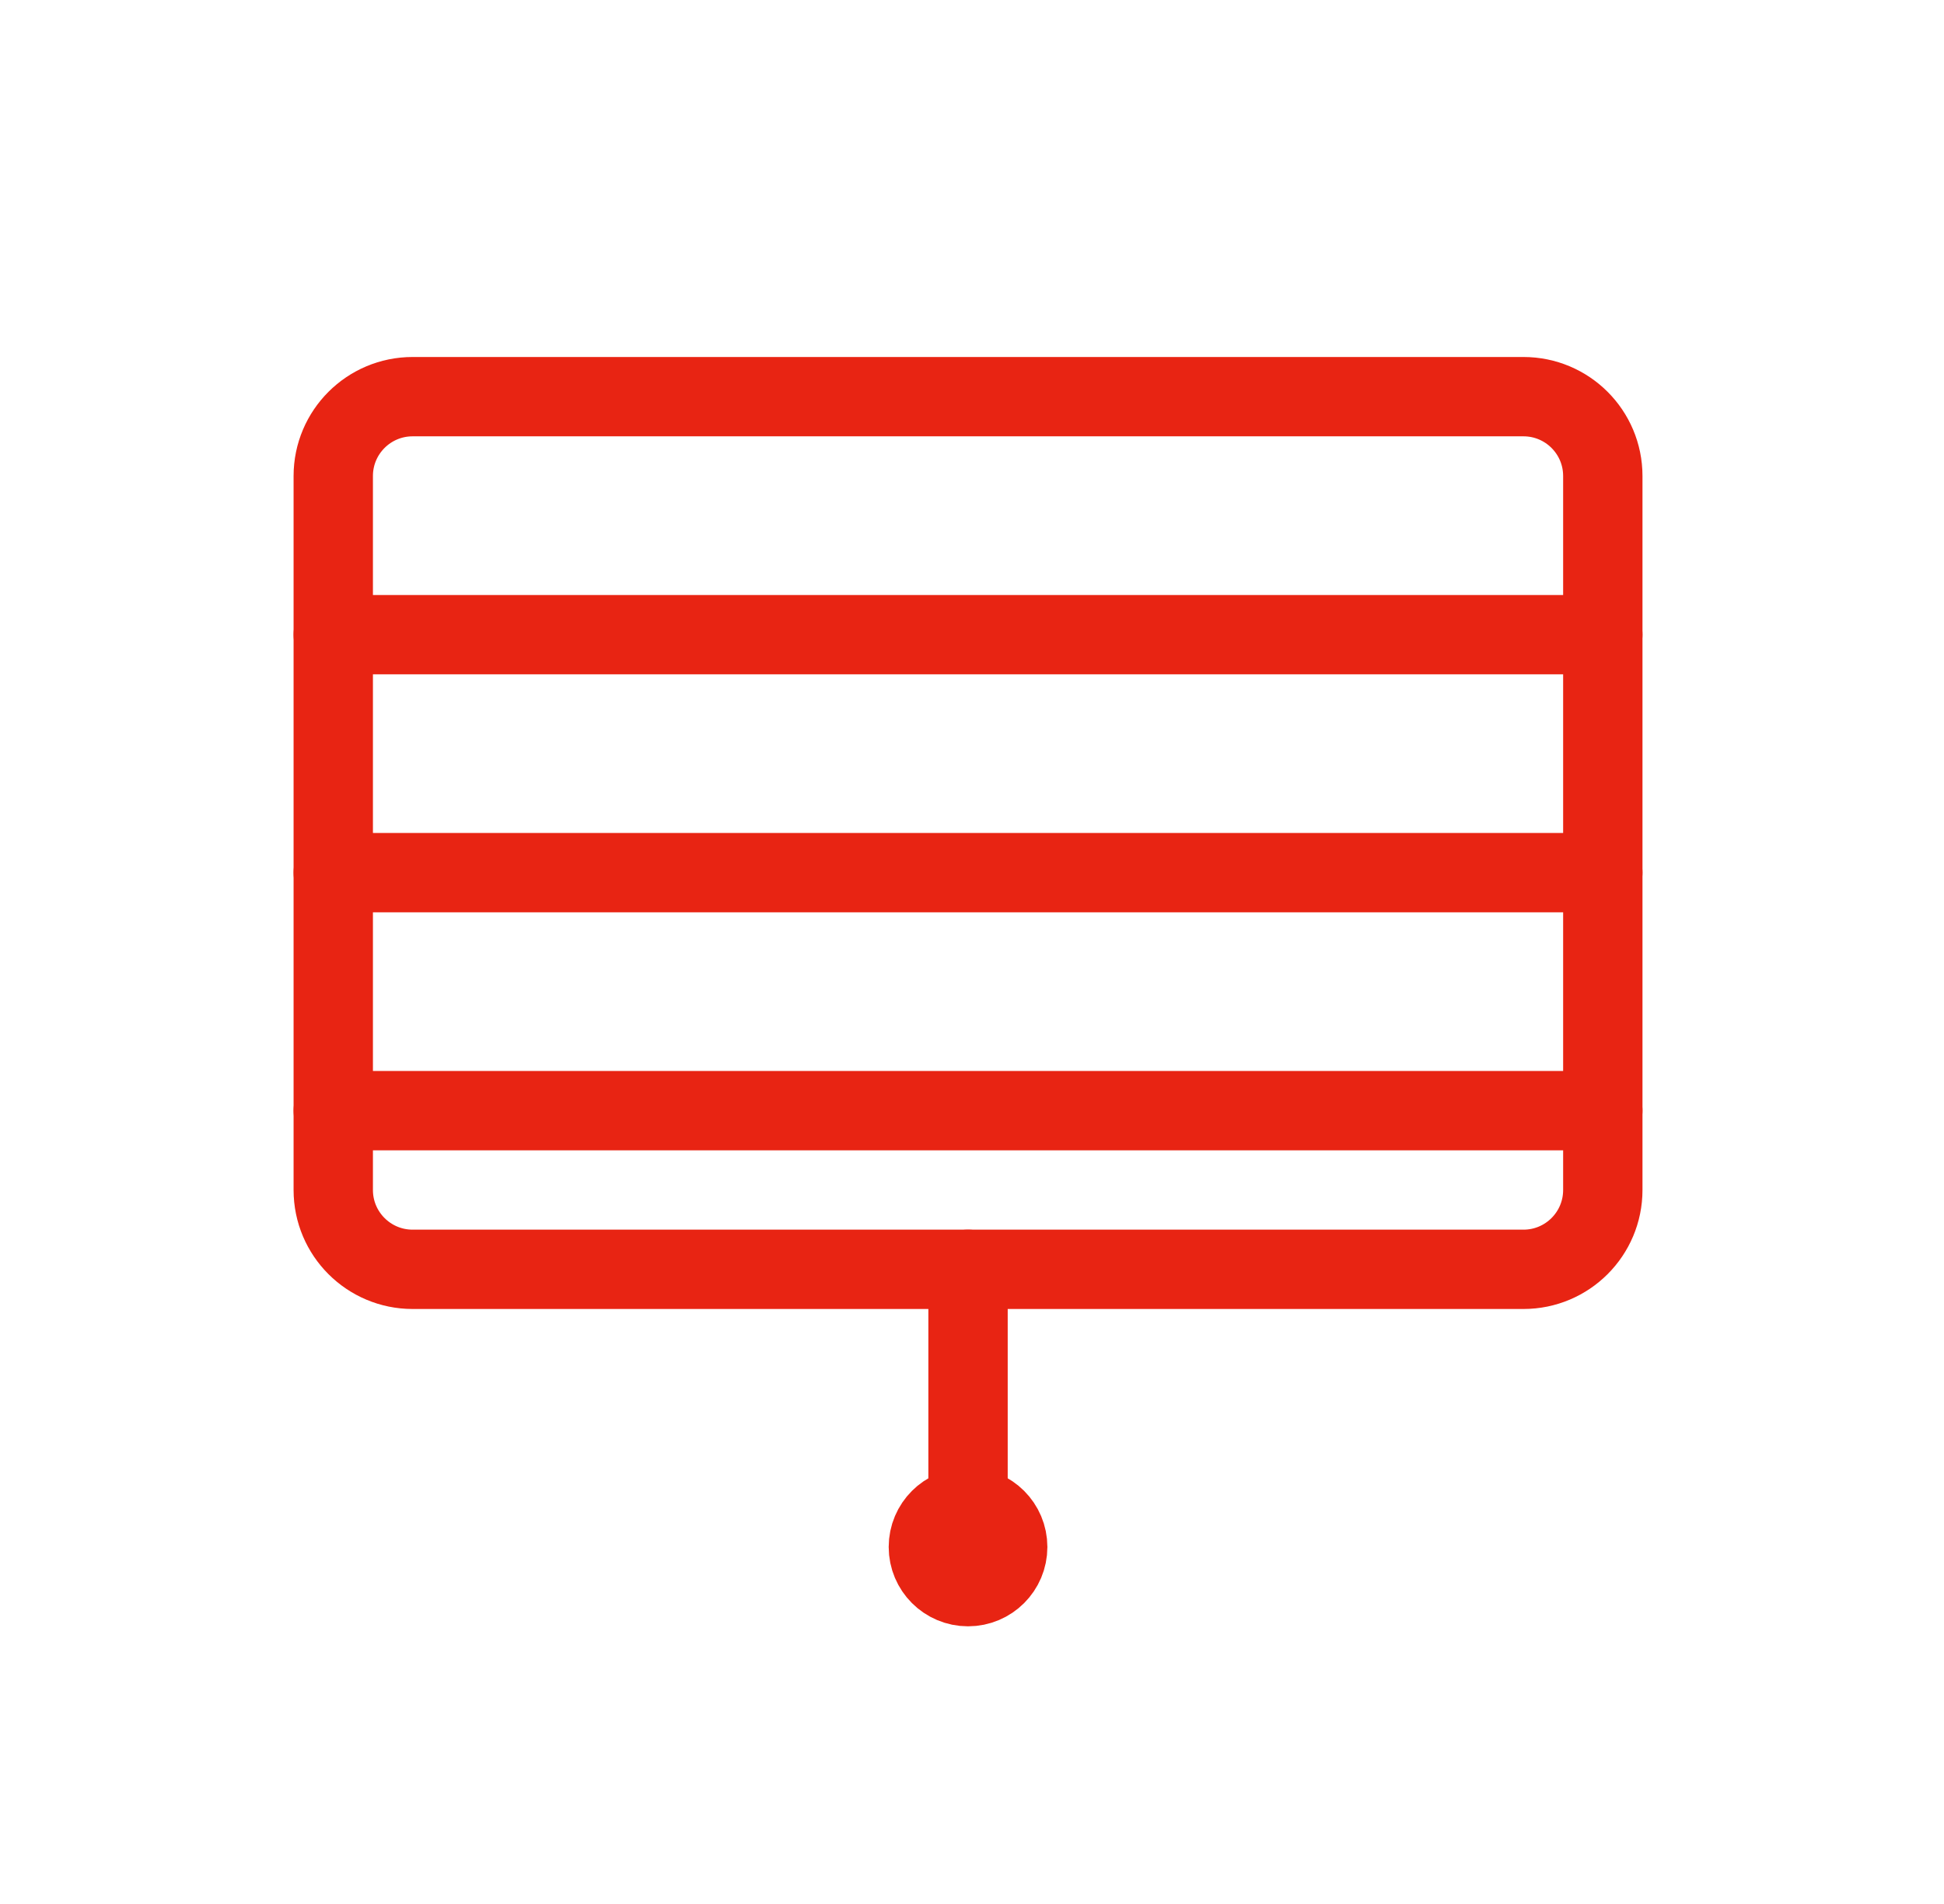 <svg width="49" height="48" viewBox="0 0 49 48" fill="none" xmlns="http://www.w3.org/2000/svg">
<path d="M38.4 10H10.4C9.296 10 8.4 10.895 8.4 12V30C8.4 31.105 9.296 32 10.4 32H38.4C39.505 32 40.4 31.105 40.4 30V12C40.4 10.895 39.505 10 38.4 10Z" stroke="#E82413" stroke-width="2" stroke-linecap="round" stroke-linejoin="round"/>
<path d="M8.4 16H40.4" stroke="#E82413" stroke-width="2" stroke-linecap="round" stroke-linejoin="round"/>
<path d="M8.4 22H40.4" stroke="#E82413" stroke-width="2" stroke-linecap="round" stroke-linejoin="round"/>
<path d="M8.4 28H40.4" stroke="#E82413" stroke-width="2" stroke-linecap="round" stroke-linejoin="round"/>
<path d="M24.4 32V38" stroke="#E82413" stroke-width="2" stroke-linecap="round" stroke-linejoin="round"/>
<path d="M24.4 40C24.953 40 25.4 39.552 25.4 39C25.4 38.448 24.953 38 24.4 38C23.848 38 23.4 38.448 23.4 39C23.4 39.552 23.848 40 24.4 40Z" stroke="#E82413" stroke-width="2" stroke-linecap="round" stroke-linejoin="round"/>
</svg>
